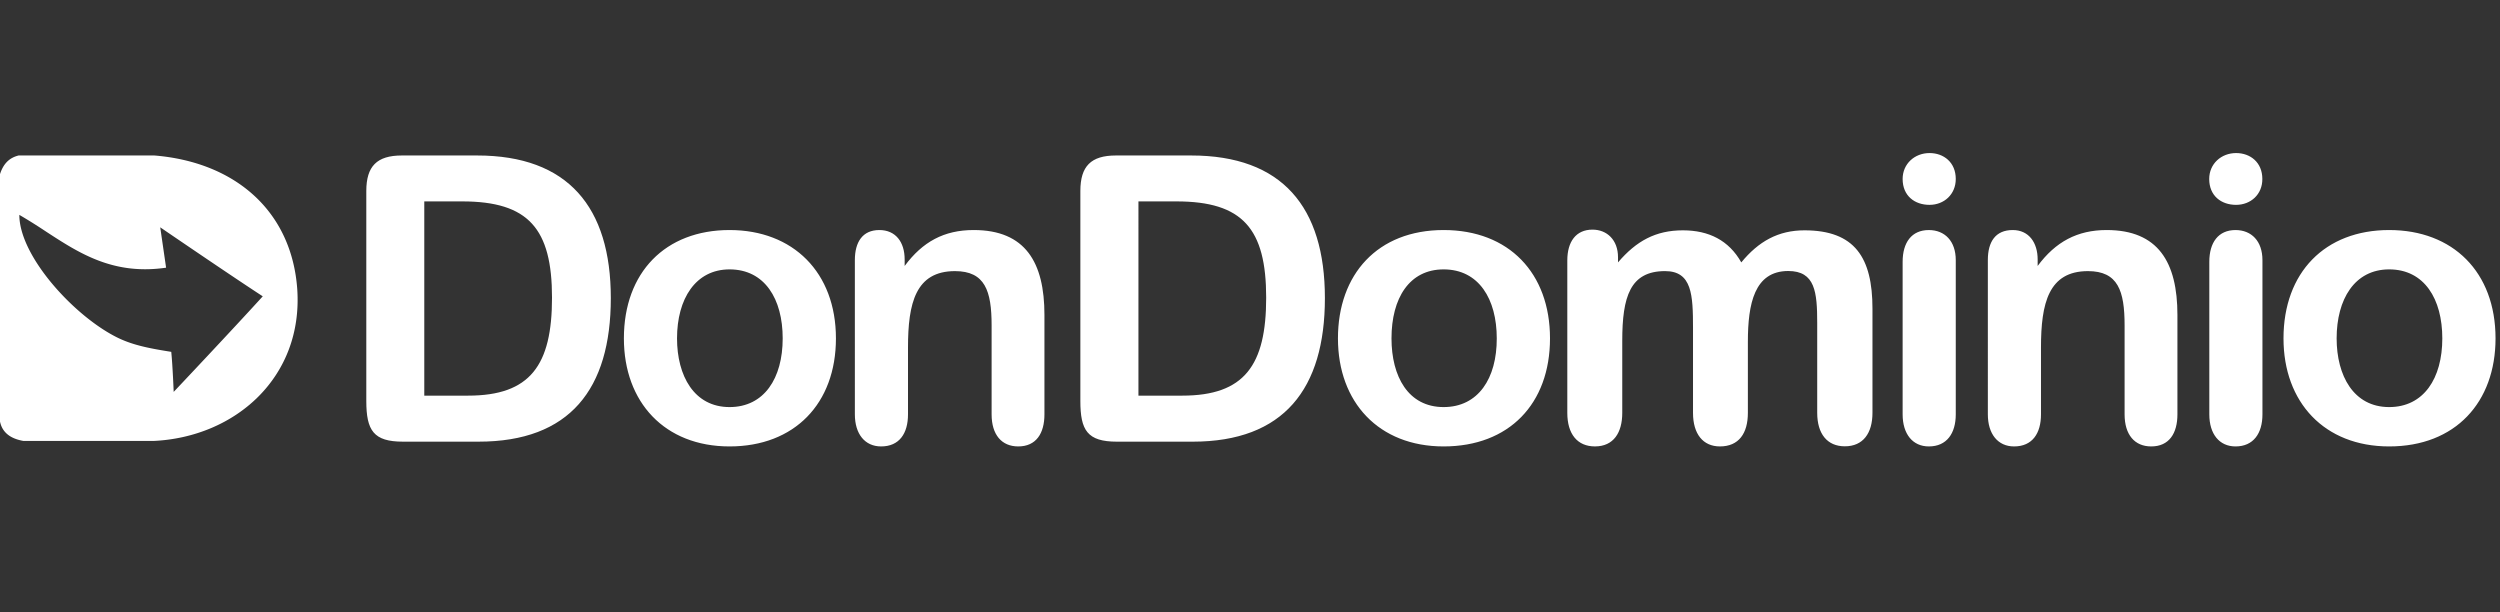 <svg width="196" height="48" fill="#fff" xmlns="http://www.w3.org/2000/svg"><rect width="100%" height="100%" fill="#333333" stroke="none"/><path d="M187.311 18.035c-5.039 0-8.285 3.332-8.285 8.495 0 5.004 3.198 8.47 8.285 8.47 5.197 0 8.339-3.466 8.339-8.47 0-5.195-3.332-8.495-8.339-8.495zm0 13.88c-2.786 0-4.119-2.459-4.119-5.385 0-3.062 1.405-5.41 4.119-5.41 2.761 0 4.166 2.325 4.166 5.41 0 3.14-1.461 5.385-4.166 5.385zm-9.935-11.524v12.095c0 1.49-.707 2.514-2.111 2.514-1.27 0-2.055-.975-2.055-2.514v-11.96c0-1.515.706-2.49 2.055-2.49 1.246 0 2.111.864 2.111 2.355zm-2.064-4.33c-1.166 0-2.11-.706-2.11-2.03 0-1.19.944-2.031 2.11-2.031 1.111 0 2.056.73 2.056 2.03.008 1.214-.913 2.03-2.056 2.03v.001zm-15.56 4.274v.516c1.404-1.895 3.11-2.816 5.411-2.816 4.031 0 5.547 2.515 5.547 6.655v7.796c0 1.49-.651 2.514-2.055 2.514-1.302 0-2.087-.92-2.087-2.514v-6.98c0-2.704-.516-4.25-2.873-4.25-3.086 0-3.682 2.514-3.682 5.98v5.25c0 1.49-.674 2.514-2.11 2.514-1.27 0-2.056-.975-2.056-2.514V20.39c0-1.435.596-2.355 1.952-2.355 1.27 0 1.953.999 1.953 2.3zm-6.42.056v12.095c0 1.49-.706 2.514-2.111 2.514-1.269 0-2.055-.975-2.055-2.514v-11.96c0-1.515.706-2.49 2.055-2.49 1.246 0 2.111.864 2.111 2.355zm-2.055-4.33c-1.167 0-2.111-.706-2.111-2.03 0-1.19.944-2.031 2.111-2.031 1.111 0 2.055.73 2.055 2.03 0 1.214-.921 2.03-2.055 2.03v.001zm-14.244 10.738v5.576c0 1.594-.706 2.625-2.19 2.625-1.325 0-2.111-.975-2.111-2.625V25.72c0-2.602-.079-4.465-2.19-4.465-2.738 0-3.357 1.998-3.357 5.464v5.655c0 1.538-.674 2.625-2.142 2.625-1.381 0-2.166-.975-2.166-2.625v-11.96c0-1.46.674-2.411 1.975-2.411 1.135 0 2 .809 2 2.165v.404c1.436-1.68 2.952-2.514 5.087-2.514 2.031 0 3.602.785 4.578 2.514 1.357-1.65 2.897-2.514 4.952-2.514 3.952 0 5.332 2.142 5.332 6.139v8.169c0 1.594-.73 2.625-2.166 2.625-1.381 0-2.166-.975-2.166-2.625v-7.035c0-2.435-.159-4.084-2.278-4.084-2.642.008-3.158 2.553-3.158 5.551v.001zm-23.853-8.764c-5.174 0-8.285 3.466-8.285 8.495 0 5.004 3.198 8.47 8.285 8.47 5.118 0 8.34-3.331 8.34-8.47 0-5.116-3.222-8.495-8.34-8.495zm0 13.88c-2.786 0-4.087-2.411-4.087-5.385 0-3.165 1.405-5.41 4.087-5.41 2.761 0 4.166 2.325 4.166 5.41.008 3.14-1.452 5.385-4.166 5.385zM93.39 12.19h-5.904c-1.953 0-2.786.841-2.786 2.784v16.457c0 2.3.54 3.196 2.873 3.196H93.5c7.15 0 10.372-4.14 10.372-11.254 0-7.154-3.357-11.183-10.483-11.183h.001zm-.7 18.83h-3.436V15.79h2.976c5.197 0 7.038 2.141 7.038 7.55 0 5.298-1.706 7.678-6.578 7.678v.002zM70.925 20.335v.516c1.405-1.895 3.087-2.816 5.412-2.816 4.063 0 5.547 2.546 5.547 6.655v7.796c0 1.49-.65 2.514-2.055 2.514-1.302 0-2.087-.92-2.087-2.514v-6.98c0-2.704-.516-4.25-2.873-4.25-3.087 0-3.682 2.514-3.682 5.98v5.25c0 1.49-.674 2.514-2.11 2.514-1.27 0-2.056-.976-2.056-2.514V20.39c0-1.404.595-2.355 1.92-2.355 1.278 0 1.984.943 1.984 2.3zm-13.728-2.3c-5.04 0-8.284 3.33-8.284 8.495 0 5.004 3.198 8.47 8.284 8.47 5.087 0 8.34-3.355 8.34-8.47 0-5.171-3.356-8.495-8.34-8.495zm0 13.88c-2.785 0-4.118-2.46-4.118-5.385 0-3.11 1.46-5.41 4.118-5.41 2.762 0 4.166 2.324 4.166 5.41 0 3.14-1.46 5.385-4.166 5.385zM37.407 12.19h-5.904c-1.952 0-2.785.84-2.785 2.784V31.43c0 2.324.57 3.196 2.872 3.196h5.928c7.15 0 10.37-4.116 10.37-11.254S44.526 12.19 37.408 12.19zM36.7 31.02h-3.436V15.79h2.975c5.198 0 7.039 2.14 7.039 7.55 0 5.298-1.706 7.678-6.578 7.678v.002z"/><path fill-rule="evenodd" clip-rule="evenodd" d="M12.101 12.19H1.46c-.786.192-1.214.707-1.46 1.46v19.4c.191.92.897 1.356 1.84 1.52h10.206c6.387-.3 11.72-4.98 11.26-11.88-.429-6.146-4.873-9.984-11.205-10.5zm-8.53 5.941a40.98 40.98 0 0 0-2.055-1.285c0 3.276 4.388 8.034 7.768 9.659 1.246.596 2.603.834 4.143 1.08.11 1.086.19 3.14.19 3.14s4.705-4.981 6.983-7.494c-2.492-1.619-8.038-5.41-8.038-5.41l.46 3.165c-4.151.605-6.817-1.136-9.45-2.855z"/></svg>